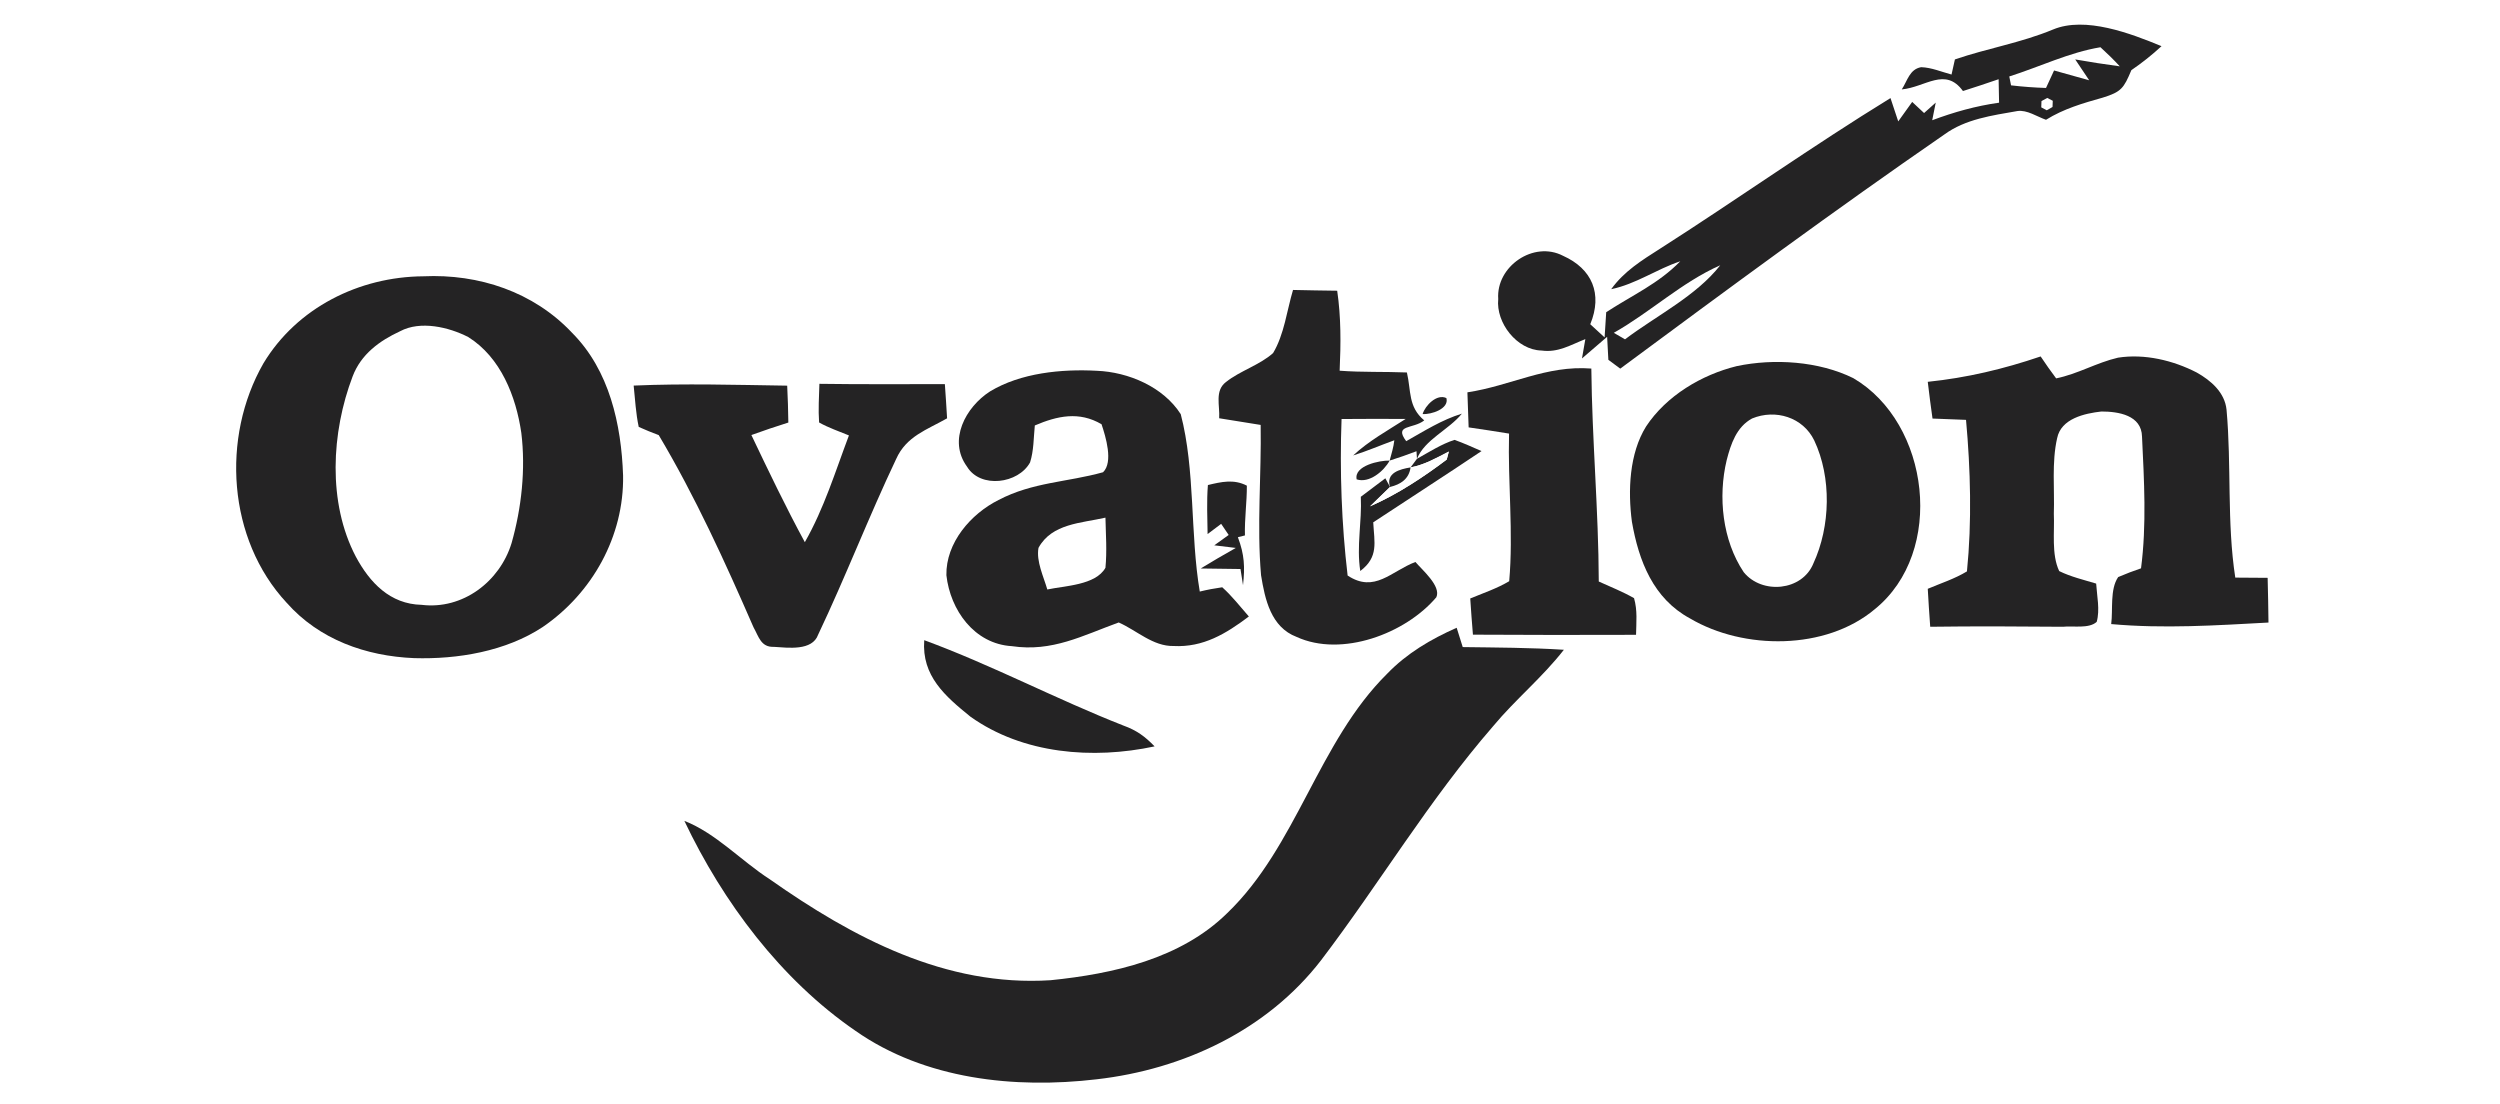 <?xml version="1.0" encoding="UTF-8" standalone="no"?>
<!DOCTYPE svg PUBLIC "-//W3C//DTD SVG 1.1//EN" "http://www.w3.org/Graphics/SVG/1.1/DTD/svg11.dtd">
<svg xmlns="http://www.w3.org/2000/svg" version="1.1" viewBox="0 0 326 144" width="326.0pt" height="144.0pt">
<path d="M 0.00 0.00 L 326.00 0.00 L 326.00 144.00 L 0.00 144.00 L 0.00 0.00 Z" fill="#ffffff" />
<path d="M 281.86 6.02 C 280.62 7.17 279.33 8.19 277.93 9.15 C 276.94 11.50 276.63 11.98 274.20 12.73 C 271.61 13.46 269.11 14.18 266.80 15.62 C 265.62 15.21 264.33 14.30 263.07 14.48 C 259.77 15.06 256.30 15.52 253.54 17.54 C 239.23 27.41 225.25 37.73 211.28 48.07 C 210.76 47.69 210.24 47.30 209.73 46.92 C 209.67 45.92 209.62 44.92 209.57 43.92 C 208.48 44.86 207.39 45.80 206.29 46.74 C 206.44 45.90 206.58 45.06 206.73 44.22 C 204.77 44.99 203.18 46.01 201.02 45.71 C 197.80 45.64 195.05 42.09 195.37 38.99 C 195.07 34.75 199.97 31.35 203.83 33.36 C 207.60 35.05 209.01 38.31 207.37 42.28 C 207.99 42.85 208.62 43.42 209.24 44.00 C 209.32 42.90 209.39 41.80 209.45 40.71 C 212.88 38.47 216.24 37.01 219.11 34.07 C 215.99 35.11 213.36 37.03 210.10 37.71 C 211.78 35.37 214.09 33.95 216.47 32.43 C 226.55 25.99 236.33 19.05 246.52 12.79 L 247.53 15.83 C 248.13 14.99 248.74 14.14 249.35 13.29 L 250.90 14.74 L 252.42 13.38 C 252.27 14.14 252.11 14.91 251.96 15.68 C 254.82 14.61 257.64 13.82 260.68 13.39 C 260.66 12.37 260.64 11.35 260.62 10.33 C 259.07 10.86 257.53 11.38 255.97 11.87 C 253.66 8.69 251.08 11.37 247.99 11.66 C 248.73 10.53 249.01 9.02 250.52 8.76 C 251.86 8.80 253.20 9.38 254.48 9.72 L 254.92 7.75 C 259.14 6.30 263.55 5.58 267.71 3.85 C 271.92 2.09 277.84 4.36 281.86 6.02 Z" fill="#242324" />
<path d="M 273.90 6.16 C 274.77 6.95 275.62 7.78 276.42 8.65 C 274.48 8.39 272.54 8.09 270.61 7.75 C 271.22 8.66 271.82 9.57 272.43 10.47 C 270.91 10.04 269.38 9.61 267.85 9.19 L 266.80 11.47 C 265.28 11.42 263.76 11.31 262.24 11.13 C 262.16 10.75 262.08 10.36 262.01 9.97 C 265.93 8.73 269.84 6.83 273.90 6.16 Z" fill="#ffffff" />
<path d="M 266.21 13.18 L 266.96 12.77 L 267.68 13.14 L 267.65 13.95 L 266.90 14.38 L 266.18 14.00 L 266.21 13.18 Z" fill="#ffffff" />
<path d="M 224.32 34.59 C 221.19 38.60 215.99 41.16 211.90 44.25 C 211.42 43.97 210.93 43.69 210.44 43.40 C 215.23 40.69 219.33 36.79 224.32 34.59 Z" fill="#ffffff" />
<path d="M 55.19 36.03 C 62.44 35.69 69.58 38.06 74.61 43.41 C 79.47 48.29 81.02 55.34 81.25 62.00 C 81.39 69.91 77.24 77.35 70.76 81.77 C 65.95 84.94 59.67 85.99 54.00 85.82 C 47.71 85.56 41.62 83.40 37.37 78.59 C 29.68 70.31 28.82 57.04 34.35 47.38 C 38.72 40.13 46.82 36.09 55.19 36.03 Z" fill="#242324" />
<path d="M 168.61 37.81 C 170.53 37.85 172.45 37.89 174.37 37.91 C 174.88 41.39 174.85 44.84 174.69 48.34 C 177.61 48.56 180.54 48.45 183.46 48.57 C 184.03 51.01 183.60 53.05 185.72 54.82 C 184.26 55.98 181.72 55.32 183.37 57.53 C 185.75 56.19 188.00 54.75 190.63 53.94 C 188.90 56.07 185.80 57.30 184.77 59.83 L 184.71 58.84 C 183.55 59.28 182.39 59.69 181.21 60.06 C 181.45 59.17 181.72 58.31 181.82 57.41 C 180.02 58.06 178.27 58.82 176.45 59.39 C 178.52 57.47 180.94 56.15 183.30 54.63 C 180.51 54.61 177.72 54.62 174.94 54.64 C 174.69 61.38 174.94 68.37 175.73 75.05 C 179.25 77.38 181.40 74.49 184.57 73.28 C 185.47 74.34 187.95 76.43 187.30 77.88 C 183.27 82.64 174.95 85.75 169.07 83.05 C 165.73 81.78 164.95 78.16 164.44 75.00 C 163.88 68.52 164.50 61.92 164.39 55.41 C 162.59 55.11 160.79 54.83 158.98 54.54 C 159.09 52.89 158.37 50.96 159.86 49.82 C 161.72 48.34 164.24 47.62 166.01 46.04 C 167.46 43.63 167.81 40.49 168.61 37.81 Z" fill="#242324" />
<path d="M 52.18 43.19 C 54.83 41.78 58.52 42.65 61.06 43.95 C 65.30 46.61 67.29 51.69 67.98 56.45 C 68.56 61.21 68.01 66.23 66.71 70.82 C 65.17 75.84 60.34 79.53 54.97 78.87 C 50.87 78.78 48.22 75.98 46.40 72.59 C 42.70 65.54 43.21 56.37 45.98 49.09 C 47.07 46.20 49.48 44.44 52.18 43.19 Z" fill="#ffffff" />
<path d="M 276.19 46.64 C 279.65 46.10 283.38 46.99 286.46 48.58 C 288.31 49.62 290.11 51.18 290.34 53.42 C 291.00 60.68 290.37 68.11 291.48 75.32 C 292.89 75.33 294.29 75.33 295.70 75.35 C 295.76 77.29 295.78 79.23 295.81 81.18 C 288.96 81.55 282.16 82.00 275.30 81.38 C 275.55 79.50 275.11 76.85 276.21 75.25 C 277.19 74.83 278.18 74.45 279.19 74.11 C 279.93 68.45 279.59 62.63 279.32 56.95 C 279.27 54.13 276.23 53.66 274.02 53.66 C 271.83 53.91 268.76 54.58 268.25 57.14 C 267.53 60.30 267.93 63.76 267.82 67.00 C 267.93 69.36 267.49 72.29 268.52 74.47 C 270.02 75.21 271.75 75.62 273.34 76.10 C 273.44 77.72 273.85 79.52 273.41 81.09 C 272.40 82.02 270.31 81.58 269.01 81.73 C 263.24 81.68 257.47 81.65 251.70 81.73 C 251.58 80.08 251.47 78.43 251.38 76.78 C 253.08 76.06 254.91 75.47 256.49 74.51 C 257.14 68.06 256.96 61.23 256.37 54.75 C 254.91 54.69 253.46 54.63 252.00 54.58 C 251.77 52.98 251.57 51.39 251.38 49.79 C 256.48 49.26 261.25 48.13 266.10 46.48 C 266.75 47.45 267.42 48.41 268.12 49.34 C 270.94 48.77 273.42 47.28 276.19 46.64 Z" fill="#242324" />
<path d="M 226.48 47.74 C 231.34 46.72 237.17 47.09 241.67 49.31 C 251.66 55.15 253.73 71.97 244.46 79.45 C 238.08 84.81 227.39 84.78 220.39 80.65 C 215.58 78.06 213.69 73.14 212.80 68.03 C 212.27 64.02 212.45 59.14 214.65 55.61 C 217.29 51.61 221.88 48.87 226.48 47.74 Z" fill="#242324" />
<path d="M 143.02 48.35 C 147.14 48.51 151.70 50.45 153.97 54.01 C 155.88 61.32 155.18 69.62 156.45 77.14 C 157.42 76.90 158.40 76.72 159.38 76.58 C 160.65 77.72 161.73 79.11 162.85 80.39 C 159.88 82.63 156.90 84.44 153.04 84.24 C 150.33 84.29 148.26 82.22 145.88 81.17 C 141.16 82.88 137.22 85.04 131.95 84.26 C 127.05 83.97 123.92 79.56 123.41 75.01 C 123.33 70.78 126.59 67.01 130.21 65.20 C 134.67 62.86 139.20 62.88 143.84 61.58 C 145.20 60.26 144.18 56.93 143.64 55.32 C 140.71 53.60 137.87 54.23 134.94 55.48 C 134.78 57.06 134.81 58.78 134.32 60.30 C 132.80 63.08 127.85 63.75 126.10 60.85 C 123.58 57.41 125.92 53.08 129.10 51.04 C 133.10 48.62 138.44 48.10 143.02 48.35 Z" fill="#242324" />
<path d="M 207.51 48.06 C 207.60 57.33 208.45 66.55 208.48 75.83 C 210.02 76.53 211.61 77.16 213.08 78.00 C 213.54 79.61 213.37 81.13 213.34 82.78 C 206.25 82.81 199.15 82.80 192.07 82.76 C 191.94 81.19 191.82 79.62 191.72 78.04 C 193.42 77.34 195.22 76.73 196.80 75.79 C 197.36 69.46 196.61 62.93 196.78 56.54 C 195.03 56.25 193.27 55.99 191.51 55.73 C 191.46 54.21 191.40 52.68 191.35 51.16 C 196.99 50.31 201.64 47.60 207.51 48.06 Z" fill="#242324" />
<path d="M 102.65 50.29 C 102.74 51.89 102.77 53.50 102.80 55.10 C 101.18 55.61 99.58 56.15 97.98 56.73 C 100.23 61.45 102.46 66.11 104.95 70.70 C 107.47 66.28 108.92 61.50 110.70 56.78 C 109.40 56.24 108.03 55.78 106.81 55.09 C 106.69 53.42 106.80 51.73 106.85 50.05 C 112.31 50.13 117.76 50.09 123.21 50.09 C 123.32 51.58 123.41 53.07 123.50 54.55 C 120.86 56.05 118.19 56.88 116.86 59.85 C 113.28 67.39 110.27 75.21 106.69 82.75 C 105.92 84.92 102.74 84.46 100.92 84.35 C 99.21 84.42 98.94 83.00 98.25 81.78 C 94.55 73.29 90.64 64.70 85.90 56.74 C 85.02 56.41 84.15 56.06 83.29 55.67 C 82.91 53.91 82.82 52.07 82.63 50.28 C 89.29 49.99 95.99 50.19 102.65 50.29 Z" fill="#242324" />
<path d="M 188.61 51.91 C 189.00 53.32 186.59 54.08 185.51 53.99 C 185.84 52.88 187.37 51.31 188.61 51.91 Z" fill="#242324" />
<path d="M 228.47 54.57 C 231.52 53.31 235.11 54.40 236.58 57.44 C 238.85 62.26 238.70 68.64 236.47 73.46 C 235.01 77.09 229.75 77.54 227.38 74.61 C 224.60 70.46 224.01 64.79 225.16 60.00 C 225.70 57.90 226.44 55.67 228.47 54.57 Z" fill="#ffffff" />
<path d="M 189.67 57.36 C 190.86 57.78 192.03 58.32 193.19 58.82 C 188.51 61.96 183.77 65.01 179.07 68.11 C 179.21 70.77 179.80 72.62 177.38 74.46 C 176.87 71.19 177.61 68.03 177.45 64.78 C 178.51 63.97 179.58 63.17 180.65 62.37 L 181.26 63.50 L 178.65 66.03 C 182.22 64.46 185.54 62.27 188.65 59.93 C 188.75 59.58 188.84 59.23 188.93 58.88 C 187.30 59.72 185.76 60.61 183.94 60.95 C 184.21 60.58 184.49 60.21 184.77 59.83 C 186.34 58.96 187.95 57.91 189.67 57.36 Z" fill="#242324" />
<path d="M 188.65 59.93 C 185.54 62.27 182.22 64.46 178.65 66.03 L 181.26 63.50 C 182.66 63.16 183.73 62.46 183.94 60.95 C 185.76 60.61 187.30 59.72 188.93 58.88 C 188.84 59.23 188.75 59.58 188.65 59.93 Z" fill="#ffffff" />
<path d="M 181.21 60.06 C 180.46 61.44 178.55 63.05 176.91 62.51 C 176.52 60.73 179.90 60.02 181.21 60.06 Z" fill="#242324" />
<path d="M 183.94 60.95 C 183.73 62.46 182.66 63.16 181.26 63.50 C 180.67 61.66 182.54 61.18 183.94 60.95 Z" fill="#242324" />
<path d="M 157.51 63.25 C 159.26 62.83 160.90 62.45 162.59 63.33 C 162.60 65.50 162.28 67.65 162.34 69.82 L 161.42 70.05 C 162.28 72.34 162.35 73.92 162.09 76.31 C 161.98 75.61 161.87 74.90 161.76 74.20 C 160.03 74.18 158.30 74.15 156.57 74.13 C 158.08 73.21 159.60 72.32 161.15 71.45 C 160.22 71.33 159.28 71.22 158.34 71.11 L 160.22 69.76 C 159.89 69.27 159.56 68.79 159.24 68.31 L 157.47 69.64 C 157.44 67.52 157.34 65.37 157.51 63.25 Z" fill="#242324" />
<path d="M 144.15 67.50 C 144.20 69.66 144.36 71.88 144.15 74.04 C 142.87 76.32 138.83 76.38 136.57 76.87 C 136.09 75.21 135.10 73.18 135.42 71.44 C 137.16 68.25 141.03 68.22 144.15 67.50 Z" fill="#ffffff" />
<path d="M 189.95 81.86 C 190.22 82.70 190.48 83.54 190.74 84.38 C 195.13 84.44 199.54 84.45 203.93 84.73 C 201.12 88.34 197.62 91.19 194.70 94.70 C 186.27 104.42 179.93 115.15 172.25 125.24 C 165.21 134.35 154.30 139.45 143.01 140.74 C 132.31 142.00 120.61 140.76 111.57 134.43 C 101.83 127.75 94.27 117.63 89.24 107.04 C 93.37 108.66 96.63 112.24 100.37 114.65 C 111.21 122.28 123.32 128.70 137.00 127.82 C 145.17 126.99 153.99 125.03 160.04 119.06 C 169.09 110.37 171.91 96.74 180.87 87.87 C 183.45 85.19 186.58 83.35 189.95 81.86 Z" fill="#242324" />
<path d="M 120.52 83.48 C 129.36 86.73 137.74 91.18 146.51 94.62 C 148.21 95.23 149.32 96.04 150.56 97.33 C 142.51 99.05 133.40 98.34 126.54 93.45 C 123.26 90.79 120.17 88.15 120.52 83.48 Z" fill="#242324" />
</svg>